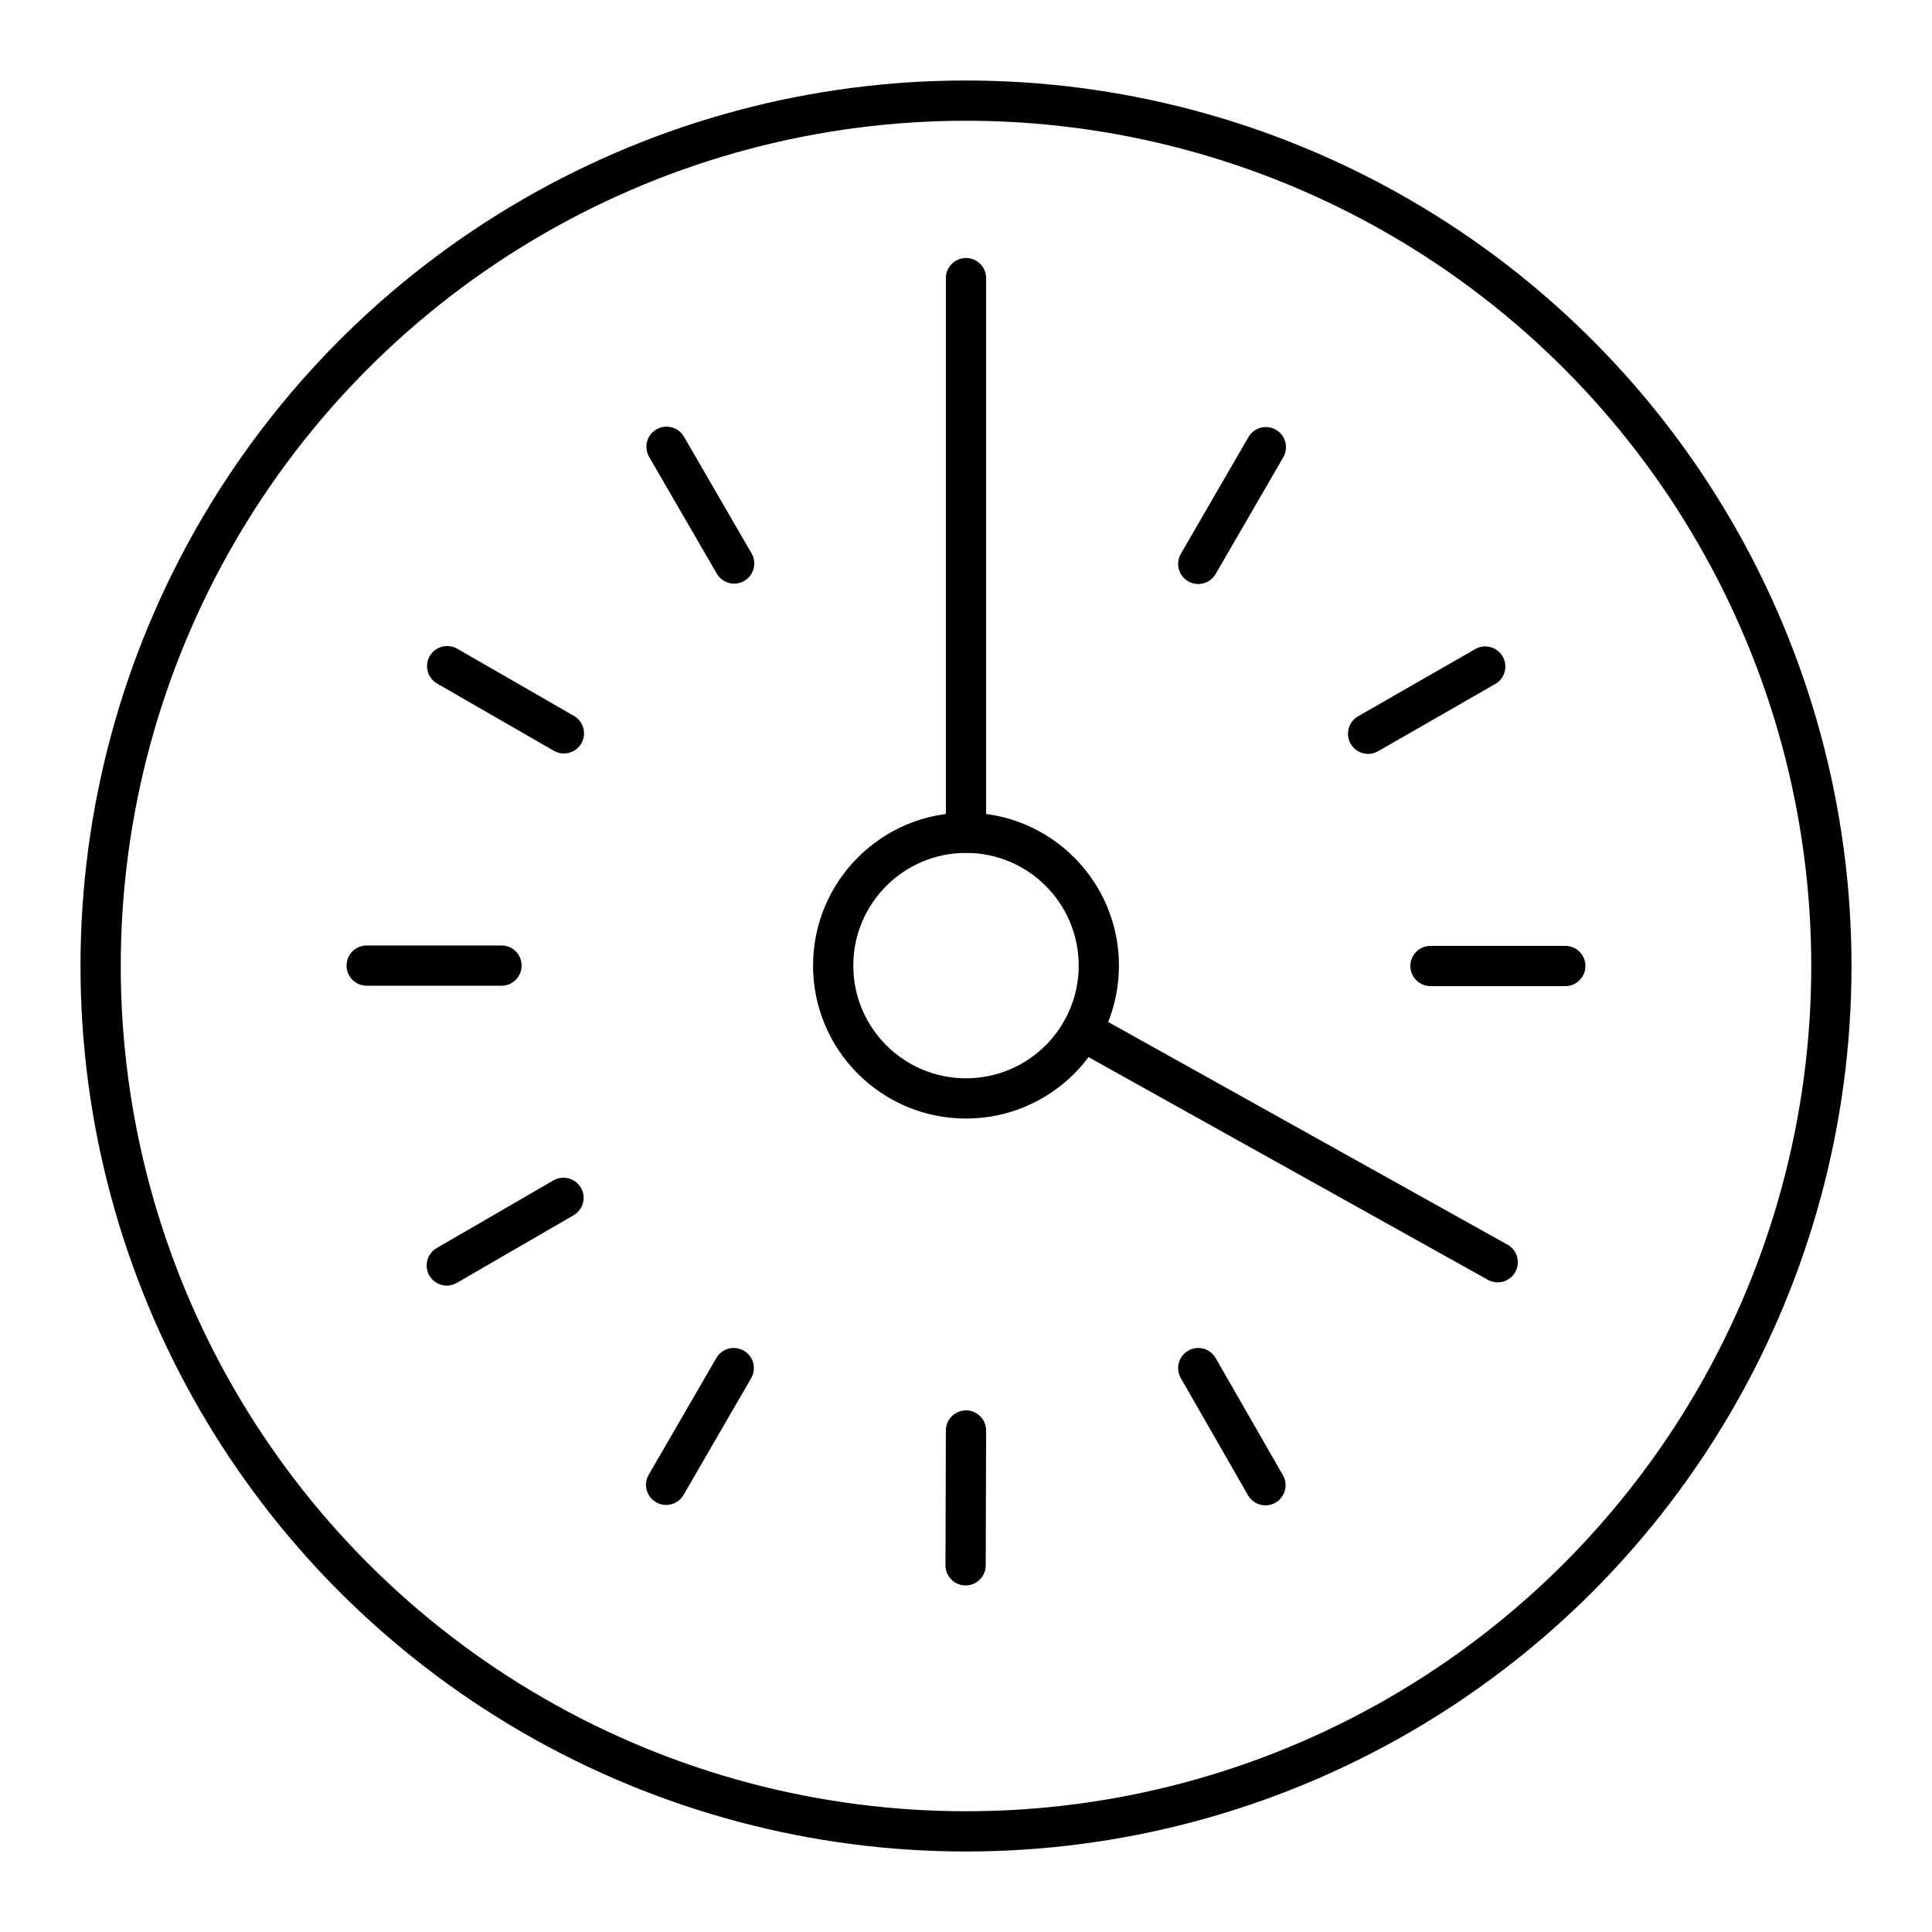 <svg xmlns="http://www.w3.org/2000/svg" width="50px" height="50px" viewBox="0 0 48 48"><defs><style>.a{fill:none;stroke:#000000;stroke-linecap:round;stroke-linejoin:round;}</style></defs><circle class="a" cx="24" cy="23.99" r="3.3"></circle><circle class="a" cx="24" cy="24" r="21.5"></circle><line class="a" x1="29.77" y1="14.01" x2="31.45" y2="11.11"></line><line class="a" x1="33.99" y1="18.23" x2="36.9" y2="16.56"></line><line class="a" x1="35.54" y1="24" x2="38.89" y2="24"></line><line class="a" x1="29.77" y1="33.99" x2="31.44" y2="36.9"></line><line class="a" x1="24" y1="35.54" x2="23.99" y2="38.89"></line><line class="a" x1="18.23" y1="33.99" x2="16.55" y2="36.89"></line><line class="a" x1="14" y1="29.76" x2="11.1" y2="31.44"></line><line class="a" x1="12.46" y1="23.99" x2="9.11" y2="23.99"></line><line class="a" x1="14.01" y1="18.22" x2="11.11" y2="16.55"></line><line class="a" x1="18.24" y1="14" x2="16.56" y2="11.1"></line><line class="a" x1="24" y1="6.91" x2="24" y2="20.69"></line><line class="a" x1="37.21" y1="31.36" x2="26.88" y2="25.6"></line></svg>